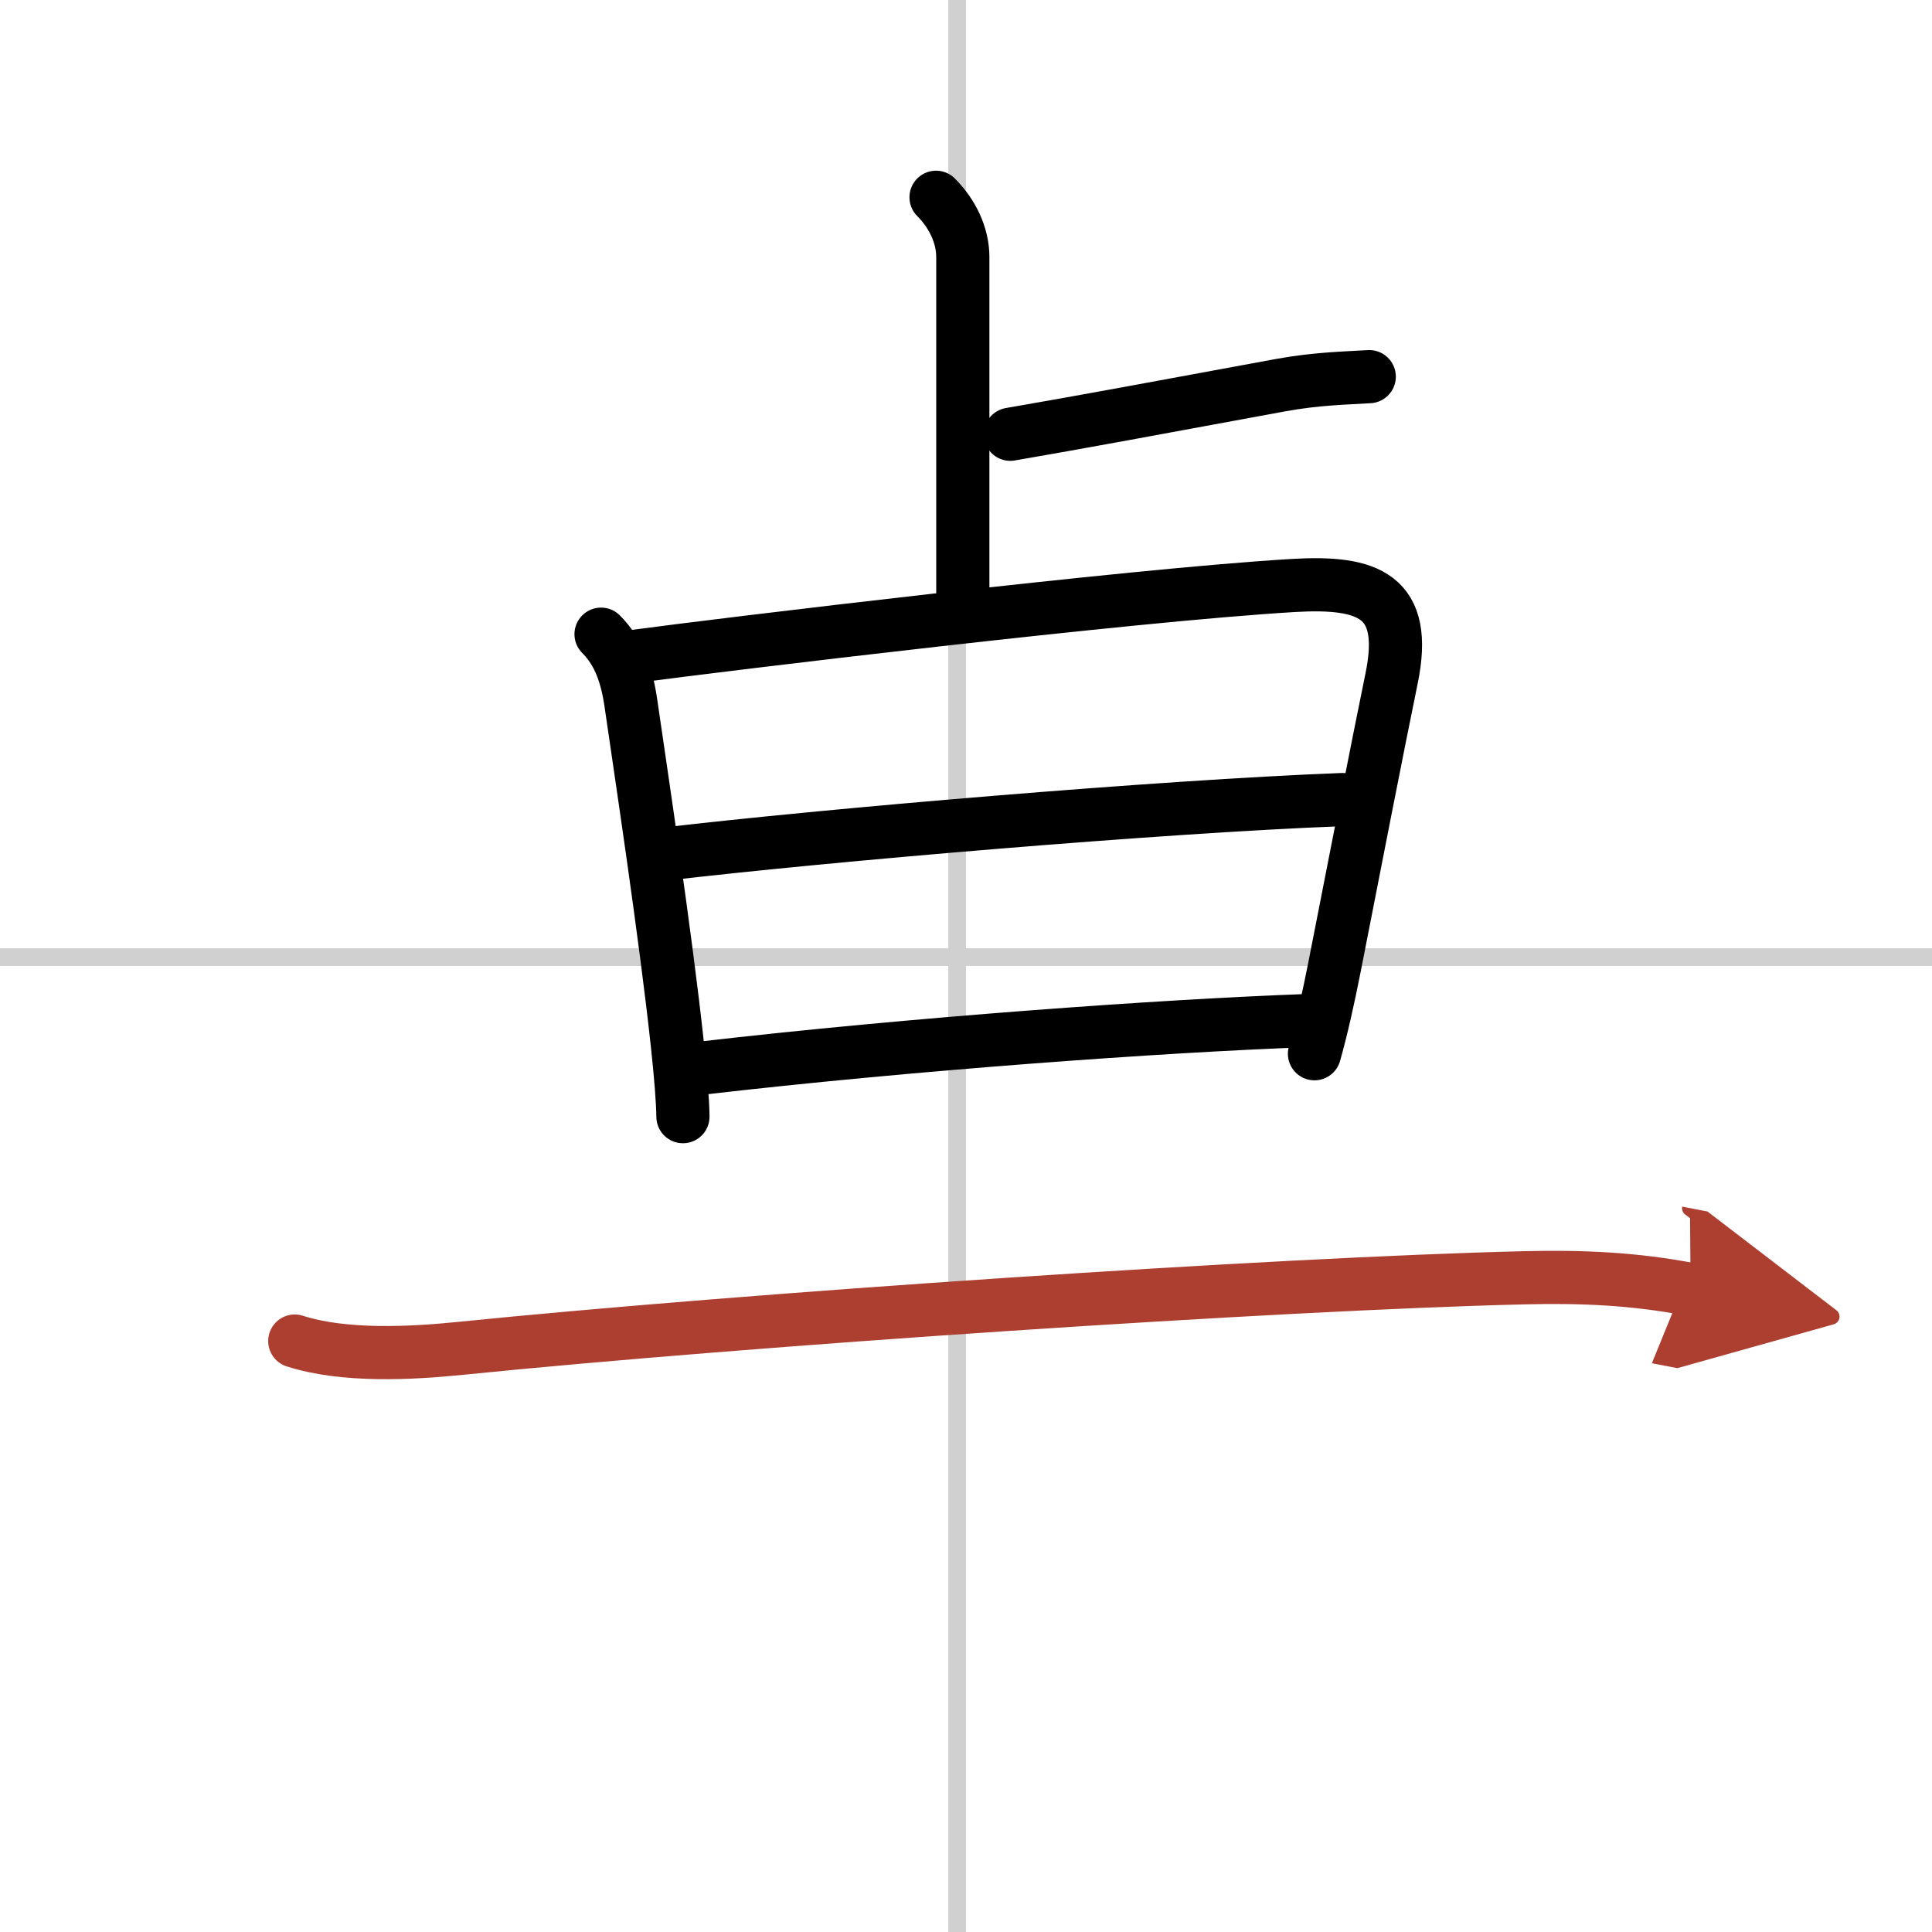 <svg width="400" height="400" viewBox="0 0 109 109" xmlns="http://www.w3.org/2000/svg"><defs><marker id="a" markerWidth="4" orient="auto" refX="1" refY="5" viewBox="0 0 10 10"><polyline points="0 0 10 5 0 10 1 5" fill="#ad3f31" stroke="#ad3f31"/></marker></defs><g fill="none" stroke="#000" stroke-linecap="round" stroke-linejoin="round" stroke-width="3"><rect width="100%" height="100%" fill="#fff" stroke="#fff"/><line x1="54" x2="54" y2="109" stroke="#d0d0d0" stroke-width="1"/><line x2="109" y1="54" y2="54" stroke="#d0d0d0" stroke-width="1"/><path d="m52.81 11.13c0.9 0.9 1.51 2.12 1.51 3.37v19.13"/><path d="m57 24.5c3.62-0.62 8.38-1.5 15.25-2.77 2.08-0.38 3.76-0.4 5-0.48"/><path d="m33.91 35.78c1.03 1.03 1.47 2.36 1.7 4 0.5 3.47 1.96 13.09 2.61 19.19 0.19 1.76 0.3 3.19 0.31 4.03"/><path d="m35.8 37.03c4.92-0.66 27.99-3.46 37.2-4 4.18-0.24 6.48 0.56 5.51 5.25-0.76 3.69-2.09 10.51-3.22 16.28-0.35 1.77-0.72 3.44-1.13 4.89"/><path d="m37.39 48.2c9.11-1.08 28.11-2.7 38.35-3.09"/><path d="m39.51 60.27c11.99-1.39 25.99-2.39 34.22-2.69"/><path d="m16.63 75.66c2.77 0.89 6.52 0.7 9.37 0.41 16.1-1.63 46.09-3.65 60-3.98 3.23-0.08 6.21 0.05 9.38 0.66" marker-end="url(#a)" stroke="#ad3f31"/></g></svg>
